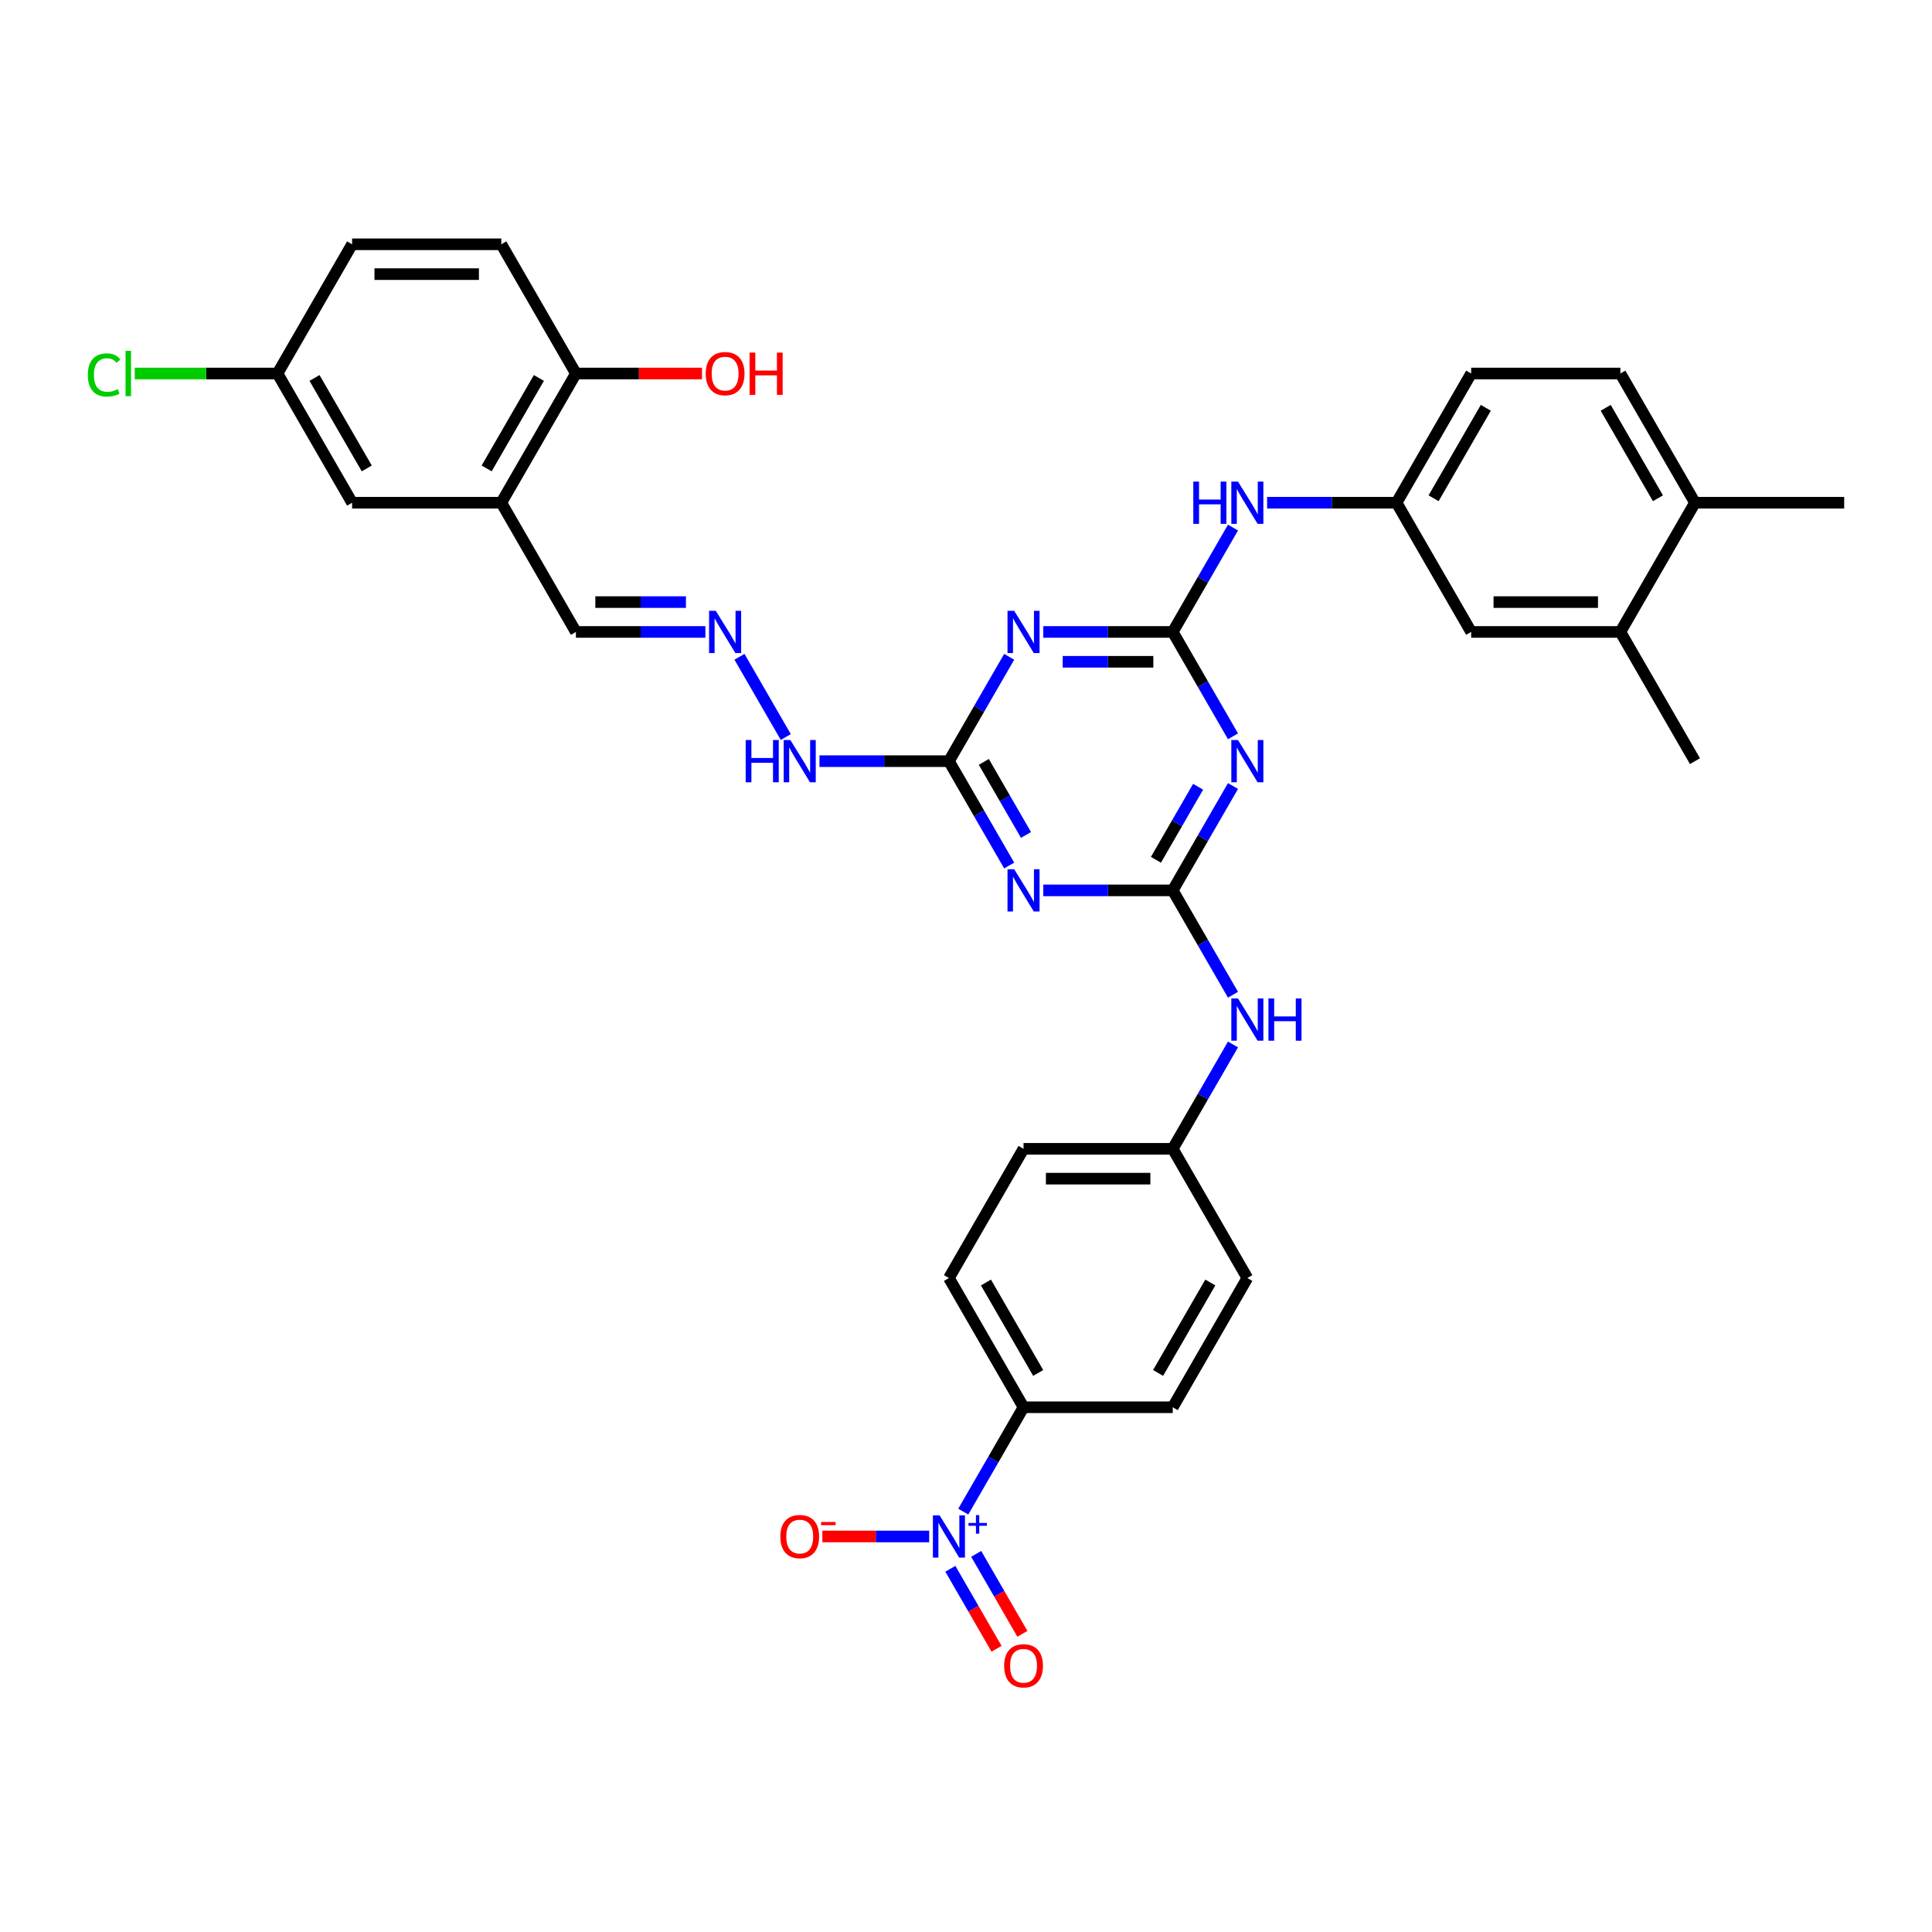 <?xml version='1.0' encoding='iso-8859-1'?>
<svg version='1.1' baseProfile='full'
              xmlns='http://www.w3.org/2000/svg'
                      xmlns:rdkit='http://www.rdkit.org/xml'
                      xmlns:xlink='http://www.w3.org/1999/xlink'
                  xml:space='preserve'
width='1000px' height='1000px' viewBox='0 0 1000 1000'>
<!-- END OF HEADER -->
<rect style='opacity:1.0;fill:#FFFFFF;stroke:none' width='1000' height='1000' x='0' y='0'> </rect>
<path class='bond-1' d='M 607.01,327.092 L 622.603,354.101' style='fill:none;fill-rule:evenodd;stroke:#000000;stroke-width:6px;stroke-linecap:butt;stroke-linejoin:miter;stroke-opacity:1' />
<path class='bond-1' d='M 622.603,354.101 L 638.197,381.109' style='fill:none;fill-rule:evenodd;stroke:#0000FF;stroke-width:6px;stroke-linecap:butt;stroke-linejoin:miter;stroke-opacity:1' />
<path class='bond-3' d='M 607.01,327.092 L 573.508,327.092' style='fill:none;fill-rule:evenodd;stroke:#000000;stroke-width:6px;stroke-linecap:butt;stroke-linejoin:miter;stroke-opacity:1' />
<path class='bond-3' d='M 573.508,327.092 L 540.005,327.092' style='fill:none;fill-rule:evenodd;stroke:#0000FF;stroke-width:6px;stroke-linecap:butt;stroke-linejoin:miter;stroke-opacity:1' />
<path class='bond-3' d='M 596.959,342.538 L 573.508,342.538' style='fill:none;fill-rule:evenodd;stroke:#000000;stroke-width:6px;stroke-linecap:butt;stroke-linejoin:miter;stroke-opacity:1' />
<path class='bond-3' d='M 573.508,342.538 L 550.056,342.538' style='fill:none;fill-rule:evenodd;stroke:#0000FF;stroke-width:6px;stroke-linecap:butt;stroke-linejoin:miter;stroke-opacity:1' />
<path class='bond-7' d='M 607.01,327.092 L 622.603,300.084' style='fill:none;fill-rule:evenodd;stroke:#000000;stroke-width:6px;stroke-linecap:butt;stroke-linejoin:miter;stroke-opacity:1' />
<path class='bond-7' d='M 622.603,300.084 L 638.197,273.076' style='fill:none;fill-rule:evenodd;stroke:#0000FF;stroke-width:6px;stroke-linecap:butt;stroke-linejoin:miter;stroke-opacity:1' />
<path class='bond-0' d='M 607.01,460.859 L 622.603,433.85' style='fill:none;fill-rule:evenodd;stroke:#000000;stroke-width:6px;stroke-linecap:butt;stroke-linejoin:miter;stroke-opacity:1' />
<path class='bond-0' d='M 622.603,433.85 L 638.197,406.842' style='fill:none;fill-rule:evenodd;stroke:#0000FF;stroke-width:6px;stroke-linecap:butt;stroke-linejoin:miter;stroke-opacity:1' />
<path class='bond-0' d='M 598.311,445.033 L 609.227,426.127' style='fill:none;fill-rule:evenodd;stroke:#000000;stroke-width:6px;stroke-linecap:butt;stroke-linejoin:miter;stroke-opacity:1' />
<path class='bond-0' d='M 609.227,426.127 L 620.142,407.222' style='fill:none;fill-rule:evenodd;stroke:#0000FF;stroke-width:6px;stroke-linecap:butt;stroke-linejoin:miter;stroke-opacity:1' />
<path class='bond-9' d='M 607.01,460.859 L 622.603,487.867' style='fill:none;fill-rule:evenodd;stroke:#000000;stroke-width:6px;stroke-linecap:butt;stroke-linejoin:miter;stroke-opacity:1' />
<path class='bond-9' d='M 622.603,487.867 L 638.197,514.875' style='fill:none;fill-rule:evenodd;stroke:#0000FF;stroke-width:6px;stroke-linecap:butt;stroke-linejoin:miter;stroke-opacity:1' />
<path class='bond-35' d='M 607.01,460.859 L 573.508,460.859' style='fill:none;fill-rule:evenodd;stroke:#000000;stroke-width:6px;stroke-linecap:butt;stroke-linejoin:miter;stroke-opacity:1' />
<path class='bond-35' d='M 573.508,460.859 L 540.005,460.859' style='fill:none;fill-rule:evenodd;stroke:#0000FF;stroke-width:6px;stroke-linecap:butt;stroke-linejoin:miter;stroke-opacity:1' />
<path class='bond-2' d='M 522.351,447.992 L 506.758,420.984' style='fill:none;fill-rule:evenodd;stroke:#0000FF;stroke-width:6px;stroke-linecap:butt;stroke-linejoin:miter;stroke-opacity:1' />
<path class='bond-2' d='M 506.758,420.984 L 491.165,393.976' style='fill:none;fill-rule:evenodd;stroke:#000000;stroke-width:6px;stroke-linecap:butt;stroke-linejoin:miter;stroke-opacity:1' />
<path class='bond-2' d='M 531.05,432.167 L 520.135,413.261' style='fill:none;fill-rule:evenodd;stroke:#0000FF;stroke-width:6px;stroke-linecap:butt;stroke-linejoin:miter;stroke-opacity:1' />
<path class='bond-2' d='M 520.135,413.261 L 509.22,394.355' style='fill:none;fill-rule:evenodd;stroke:#000000;stroke-width:6px;stroke-linecap:butt;stroke-linejoin:miter;stroke-opacity:1' />
<path class='bond-5' d='M 522.351,339.959 L 506.758,366.967' style='fill:none;fill-rule:evenodd;stroke:#0000FF;stroke-width:6px;stroke-linecap:butt;stroke-linejoin:miter;stroke-opacity:1' />
<path class='bond-5' d='M 506.758,366.967 L 491.165,393.976' style='fill:none;fill-rule:evenodd;stroke:#000000;stroke-width:6px;stroke-linecap:butt;stroke-linejoin:miter;stroke-opacity:1' />
<path class='bond-4' d='M 498.593,782.408 L 514.187,755.4' style='fill:none;fill-rule:evenodd;stroke:#0000FF;stroke-width:6px;stroke-linecap:butt;stroke-linejoin:miter;stroke-opacity:1' />
<path class='bond-4' d='M 514.187,755.4 L 529.78,728.392' style='fill:none;fill-rule:evenodd;stroke:#000000;stroke-width:6px;stroke-linecap:butt;stroke-linejoin:miter;stroke-opacity:1' />
<path class='bond-11' d='M 480.94,795.275 L 453.295,795.275' style='fill:none;fill-rule:evenodd;stroke:#0000FF;stroke-width:6px;stroke-linecap:butt;stroke-linejoin:miter;stroke-opacity:1' />
<path class='bond-11' d='M 453.295,795.275 L 425.65,795.275' style='fill:none;fill-rule:evenodd;stroke:#FF0000;stroke-width:6px;stroke-linecap:butt;stroke-linejoin:miter;stroke-opacity:1' />
<path class='bond-13' d='M 491.905,812.003 L 503.856,832.702' style='fill:none;fill-rule:evenodd;stroke:#0000FF;stroke-width:6px;stroke-linecap:butt;stroke-linejoin:miter;stroke-opacity:1' />
<path class='bond-13' d='M 503.856,832.702 L 515.806,853.401' style='fill:none;fill-rule:evenodd;stroke:#FF0000;stroke-width:6px;stroke-linecap:butt;stroke-linejoin:miter;stroke-opacity:1' />
<path class='bond-13' d='M 505.282,804.28 L 517.232,824.979' style='fill:none;fill-rule:evenodd;stroke:#0000FF;stroke-width:6px;stroke-linecap:butt;stroke-linejoin:miter;stroke-opacity:1' />
<path class='bond-13' d='M 517.232,824.979 L 529.183,845.678' style='fill:none;fill-rule:evenodd;stroke:#FF0000;stroke-width:6px;stroke-linecap:butt;stroke-linejoin:miter;stroke-opacity:1' />
<path class='bond-14' d='M 491.165,393.976 L 457.662,393.976' style='fill:none;fill-rule:evenodd;stroke:#000000;stroke-width:6px;stroke-linecap:butt;stroke-linejoin:miter;stroke-opacity:1' />
<path class='bond-14' d='M 457.662,393.976 L 424.16,393.976' style='fill:none;fill-rule:evenodd;stroke:#0000FF;stroke-width:6px;stroke-linecap:butt;stroke-linejoin:miter;stroke-opacity:1' />
<path class='bond-6' d='M 259.475,260.209 L 298.09,327.092' style='fill:none;fill-rule:evenodd;stroke:#000000;stroke-width:6px;stroke-linecap:butt;stroke-linejoin:miter;stroke-opacity:1' />
<path class='bond-15' d='M 259.475,260.209 L 298.09,193.326' style='fill:none;fill-rule:evenodd;stroke:#000000;stroke-width:6px;stroke-linecap:butt;stroke-linejoin:miter;stroke-opacity:1' />
<path class='bond-15' d='M 251.89,242.454 L 278.921,195.635' style='fill:none;fill-rule:evenodd;stroke:#000000;stroke-width:6px;stroke-linecap:butt;stroke-linejoin:miter;stroke-opacity:1' />
<path class='bond-17' d='M 259.475,260.209 L 182.244,260.209' style='fill:none;fill-rule:evenodd;stroke:#000000;stroke-width:6px;stroke-linecap:butt;stroke-linejoin:miter;stroke-opacity:1' />
<path class='bond-16' d='M 655.85,260.209 L 689.353,260.209' style='fill:none;fill-rule:evenodd;stroke:#0000FF;stroke-width:6px;stroke-linecap:butt;stroke-linejoin:miter;stroke-opacity:1' />
<path class='bond-16' d='M 689.353,260.209 L 722.855,260.209' style='fill:none;fill-rule:evenodd;stroke:#000000;stroke-width:6px;stroke-linecap:butt;stroke-linejoin:miter;stroke-opacity:1' />
<path class='bond-8' d='M 529.78,728.392 L 491.165,661.508' style='fill:none;fill-rule:evenodd;stroke:#000000;stroke-width:6px;stroke-linecap:butt;stroke-linejoin:miter;stroke-opacity:1' />
<path class='bond-8' d='M 537.364,710.636 L 510.334,663.818' style='fill:none;fill-rule:evenodd;stroke:#000000;stroke-width:6px;stroke-linecap:butt;stroke-linejoin:miter;stroke-opacity:1' />
<path class='bond-37' d='M 529.78,728.392 L 607.01,728.392' style='fill:none;fill-rule:evenodd;stroke:#000000;stroke-width:6px;stroke-linecap:butt;stroke-linejoin:miter;stroke-opacity:1' />
<path class='bond-25' d='M 638.197,540.609 L 622.603,567.617' style='fill:none;fill-rule:evenodd;stroke:#0000FF;stroke-width:6px;stroke-linecap:butt;stroke-linejoin:miter;stroke-opacity:1' />
<path class='bond-25' d='M 622.603,567.617 L 607.01,594.625' style='fill:none;fill-rule:evenodd;stroke:#000000;stroke-width:6px;stroke-linecap:butt;stroke-linejoin:miter;stroke-opacity:1' />
<path class='bond-10' d='M 382.748,339.959 L 406.721,381.48' style='fill:none;fill-rule:evenodd;stroke:#0000FF;stroke-width:6px;stroke-linecap:butt;stroke-linejoin:miter;stroke-opacity:1' />
<path class='bond-20' d='M 365.094,327.092 L 331.592,327.092' style='fill:none;fill-rule:evenodd;stroke:#0000FF;stroke-width:6px;stroke-linecap:butt;stroke-linejoin:miter;stroke-opacity:1' />
<path class='bond-20' d='M 331.592,327.092 L 298.09,327.092' style='fill:none;fill-rule:evenodd;stroke:#000000;stroke-width:6px;stroke-linecap:butt;stroke-linejoin:miter;stroke-opacity:1' />
<path class='bond-20' d='M 355.044,311.646 L 331.592,311.646' style='fill:none;fill-rule:evenodd;stroke:#0000FF;stroke-width:6px;stroke-linecap:butt;stroke-linejoin:miter;stroke-opacity:1' />
<path class='bond-20' d='M 331.592,311.646 L 308.14,311.646' style='fill:none;fill-rule:evenodd;stroke:#000000;stroke-width:6px;stroke-linecap:butt;stroke-linejoin:miter;stroke-opacity:1' />
<path class='bond-12' d='M 838.7,327.092 L 761.47,327.092' style='fill:none;fill-rule:evenodd;stroke:#000000;stroke-width:6px;stroke-linecap:butt;stroke-linejoin:miter;stroke-opacity:1' />
<path class='bond-12' d='M 827.116,311.646 L 773.055,311.646' style='fill:none;fill-rule:evenodd;stroke:#000000;stroke-width:6px;stroke-linecap:butt;stroke-linejoin:miter;stroke-opacity:1' />
<path class='bond-33' d='M 838.7,327.092 L 877.315,393.976' style='fill:none;fill-rule:evenodd;stroke:#000000;stroke-width:6px;stroke-linecap:butt;stroke-linejoin:miter;stroke-opacity:1' />
<path class='bond-36' d='M 838.7,327.092 L 877.315,260.209' style='fill:none;fill-rule:evenodd;stroke:#000000;stroke-width:6px;stroke-linecap:butt;stroke-linejoin:miter;stroke-opacity:1' />
<path class='bond-23' d='M 298.09,193.326 L 259.475,126.443' style='fill:none;fill-rule:evenodd;stroke:#000000;stroke-width:6px;stroke-linecap:butt;stroke-linejoin:miter;stroke-opacity:1' />
<path class='bond-32' d='M 298.09,193.326 L 330.719,193.326' style='fill:none;fill-rule:evenodd;stroke:#000000;stroke-width:6px;stroke-linecap:butt;stroke-linejoin:miter;stroke-opacity:1' />
<path class='bond-32' d='M 330.719,193.326 L 363.349,193.326' style='fill:none;fill-rule:evenodd;stroke:#FF0000;stroke-width:6px;stroke-linecap:butt;stroke-linejoin:miter;stroke-opacity:1' />
<path class='bond-18' d='M 722.855,260.209 L 761.47,327.092' style='fill:none;fill-rule:evenodd;stroke:#000000;stroke-width:6px;stroke-linecap:butt;stroke-linejoin:miter;stroke-opacity:1' />
<path class='bond-27' d='M 722.855,260.209 L 761.47,193.326' style='fill:none;fill-rule:evenodd;stroke:#000000;stroke-width:6px;stroke-linecap:butt;stroke-linejoin:miter;stroke-opacity:1' />
<path class='bond-27' d='M 742.024,257.9 L 769.055,211.081' style='fill:none;fill-rule:evenodd;stroke:#000000;stroke-width:6px;stroke-linecap:butt;stroke-linejoin:miter;stroke-opacity:1' />
<path class='bond-26' d='M 182.244,260.209 L 143.629,193.326' style='fill:none;fill-rule:evenodd;stroke:#000000;stroke-width:6px;stroke-linecap:butt;stroke-linejoin:miter;stroke-opacity:1' />
<path class='bond-26' d='M 189.829,242.454 L 162.798,195.635' style='fill:none;fill-rule:evenodd;stroke:#000000;stroke-width:6px;stroke-linecap:butt;stroke-linejoin:miter;stroke-opacity:1' />
<path class='bond-19' d='M 877.315,260.209 L 838.7,193.326' style='fill:none;fill-rule:evenodd;stroke:#000000;stroke-width:6px;stroke-linecap:butt;stroke-linejoin:miter;stroke-opacity:1' />
<path class='bond-19' d='M 858.146,257.9 L 831.116,211.081' style='fill:none;fill-rule:evenodd;stroke:#000000;stroke-width:6px;stroke-linecap:butt;stroke-linejoin:miter;stroke-opacity:1' />
<path class='bond-34' d='M 877.315,260.209 L 954.545,260.209' style='fill:none;fill-rule:evenodd;stroke:#000000;stroke-width:6px;stroke-linecap:butt;stroke-linejoin:miter;stroke-opacity:1' />
<path class='bond-21' d='M 491.165,661.508 L 529.78,594.625' style='fill:none;fill-rule:evenodd;stroke:#000000;stroke-width:6px;stroke-linecap:butt;stroke-linejoin:miter;stroke-opacity:1' />
<path class='bond-22' d='M 607.01,728.392 L 645.625,661.508' style='fill:none;fill-rule:evenodd;stroke:#000000;stroke-width:6px;stroke-linecap:butt;stroke-linejoin:miter;stroke-opacity:1' />
<path class='bond-22' d='M 599.426,710.636 L 626.456,663.818' style='fill:none;fill-rule:evenodd;stroke:#000000;stroke-width:6px;stroke-linecap:butt;stroke-linejoin:miter;stroke-opacity:1' />
<path class='bond-38' d='M 259.475,126.443 L 182.244,126.443' style='fill:none;fill-rule:evenodd;stroke:#000000;stroke-width:6px;stroke-linecap:butt;stroke-linejoin:miter;stroke-opacity:1' />
<path class='bond-38' d='M 247.89,141.889 L 193.829,141.889' style='fill:none;fill-rule:evenodd;stroke:#000000;stroke-width:6px;stroke-linecap:butt;stroke-linejoin:miter;stroke-opacity:1' />
<path class='bond-24' d='M 838.7,193.326 L 761.47,193.326' style='fill:none;fill-rule:evenodd;stroke:#000000;stroke-width:6px;stroke-linecap:butt;stroke-linejoin:miter;stroke-opacity:1' />
<path class='bond-28' d='M 607.01,594.625 L 645.625,661.508' style='fill:none;fill-rule:evenodd;stroke:#000000;stroke-width:6px;stroke-linecap:butt;stroke-linejoin:miter;stroke-opacity:1' />
<path class='bond-29' d='M 607.01,594.625 L 529.78,594.625' style='fill:none;fill-rule:evenodd;stroke:#000000;stroke-width:6px;stroke-linecap:butt;stroke-linejoin:miter;stroke-opacity:1' />
<path class='bond-29' d='M 595.426,610.071 L 541.364,610.071' style='fill:none;fill-rule:evenodd;stroke:#000000;stroke-width:6px;stroke-linecap:butt;stroke-linejoin:miter;stroke-opacity:1' />
<path class='bond-30' d='M 143.629,193.326 L 182.244,126.443' style='fill:none;fill-rule:evenodd;stroke:#000000;stroke-width:6px;stroke-linecap:butt;stroke-linejoin:miter;stroke-opacity:1' />
<path class='bond-31' d='M 143.629,193.326 L 106.69,193.326' style='fill:none;fill-rule:evenodd;stroke:#000000;stroke-width:6px;stroke-linecap:butt;stroke-linejoin:miter;stroke-opacity:1' />
<path class='bond-31' d='M 106.69,193.326 L 69.751,193.326' style='fill:none;fill-rule:evenodd;stroke:#00CC00;stroke-width:6px;stroke-linecap:butt;stroke-linejoin:miter;stroke-opacity:1' />
<path  class='atom-2' d='M 640.79 383.04
L 647.957 394.624
Q 648.668 395.767, 649.811 397.837
Q 650.954 399.907, 651.016 400.03
L 651.016 383.04
L 653.92 383.04
L 653.92 404.911
L 650.923 404.911
L 643.231 392.246
Q 642.335 390.763, 641.377 389.064
Q 640.451 387.365, 640.173 386.84
L 640.173 404.911
L 637.331 404.911
L 637.331 383.04
L 640.79 383.04
' fill='#0000FF'/>
<path  class='atom-3' d='M 524.945 449.923
L 532.112 461.508
Q 532.823 462.651, 533.966 464.72
Q 535.109 466.79, 535.171 466.914
L 535.171 449.923
L 538.074 449.923
L 538.074 471.795
L 535.078 471.795
L 527.386 459.129
Q 526.49 457.646, 525.532 455.947
Q 524.606 454.248, 524.327 453.723
L 524.327 471.795
L 521.485 471.795
L 521.485 449.923
L 524.945 449.923
' fill='#0000FF'/>
<path  class='atom-4' d='M 524.945 316.157
L 532.112 327.741
Q 532.823 328.884, 533.966 330.954
Q 535.109 333.024, 535.171 333.147
L 535.171 316.157
L 538.074 316.157
L 538.074 338.028
L 535.078 338.028
L 527.386 325.362
Q 526.49 323.88, 525.532 322.181
Q 524.606 320.481, 524.327 319.956
L 524.327 338.028
L 521.485 338.028
L 521.485 316.157
L 524.945 316.157
' fill='#0000FF'/>
<path  class='atom-5' d='M 486.33 784.339
L 493.497 795.924
Q 494.208 797.067, 495.351 799.136
Q 496.494 801.206, 496.556 801.33
L 496.556 784.339
L 499.459 784.339
L 499.459 806.211
L 496.463 806.211
L 488.771 793.545
Q 487.875 792.062, 486.917 790.363
Q 485.99 788.664, 485.712 788.139
L 485.712 806.211
L 482.87 806.211
L 482.87 784.339
L 486.33 784.339
' fill='#0000FF'/>
<path  class='atom-5' d='M 501.294 788.282
L 505.148 788.282
L 505.148 784.224
L 506.861 784.224
L 506.861 788.282
L 510.816 788.282
L 510.816 789.75
L 506.861 789.75
L 506.861 793.827
L 505.148 793.827
L 505.148 789.75
L 501.294 789.75
L 501.294 788.282
' fill='#0000FF'/>
<path  class='atom-8' d='M 617.652 249.273
L 620.618 249.273
L 620.618 258.572
L 631.801 258.572
L 631.801 249.273
L 634.767 249.273
L 634.767 271.145
L 631.801 271.145
L 631.801 261.043
L 620.618 261.043
L 620.618 271.145
L 617.652 271.145
L 617.652 249.273
' fill='#0000FF'/>
<path  class='atom-8' d='M 640.79 249.273
L 647.957 260.858
Q 648.668 262.001, 649.811 264.071
Q 650.954 266.14, 651.016 266.264
L 651.016 249.273
L 653.92 249.273
L 653.92 271.145
L 650.923 271.145
L 643.231 258.479
Q 642.335 256.996, 641.377 255.297
Q 640.451 253.598, 640.173 253.073
L 640.173 271.145
L 637.331 271.145
L 637.331 249.273
L 640.79 249.273
' fill='#0000FF'/>
<path  class='atom-10' d='M 640.79 516.806
L 647.957 528.391
Q 648.668 529.534, 649.811 531.604
Q 650.954 533.673, 651.016 533.797
L 651.016 516.806
L 653.92 516.806
L 653.92 538.678
L 650.923 538.678
L 643.231 526.012
Q 642.335 524.529, 641.377 522.83
Q 640.451 521.131, 640.173 520.606
L 640.173 538.678
L 637.331 538.678
L 637.331 516.806
L 640.79 516.806
' fill='#0000FF'/>
<path  class='atom-10' d='M 656.545 516.806
L 659.511 516.806
L 659.511 526.105
L 670.694 526.105
L 670.694 516.806
L 673.66 516.806
L 673.66 538.678
L 670.694 538.678
L 670.694 528.576
L 659.511 528.576
L 659.511 538.678
L 656.545 538.678
L 656.545 516.806
' fill='#0000FF'/>
<path  class='atom-11' d='M 370.485 316.157
L 377.652 327.741
Q 378.363 328.884, 379.506 330.954
Q 380.649 333.024, 380.71 333.147
L 380.71 316.157
L 383.614 316.157
L 383.614 338.028
L 380.618 338.028
L 372.926 325.362
Q 372.03 323.88, 371.072 322.181
Q 370.145 320.481, 369.867 319.956
L 369.867 338.028
L 367.025 338.028
L 367.025 316.157
L 370.485 316.157
' fill='#0000FF'/>
<path  class='atom-12' d='M 403.895 795.337
Q 403.895 790.085, 406.49 787.15
Q 409.085 784.216, 413.935 784.216
Q 418.785 784.216, 421.38 787.15
Q 423.975 790.085, 423.975 795.337
Q 423.975 800.65, 421.349 803.678
Q 418.723 806.674, 413.935 806.674
Q 409.116 806.674, 406.49 803.678
Q 403.895 800.681, 403.895 795.337
M 413.935 804.203
Q 417.271 804.203, 419.063 801.979
Q 420.885 799.723, 420.885 795.337
Q 420.885 791.043, 419.063 788.88
Q 417.271 786.687, 413.935 786.687
Q 410.598 786.687, 408.776 788.849
Q 406.984 791.012, 406.984 795.337
Q 406.984 799.754, 408.776 801.979
Q 410.598 804.203, 413.935 804.203
' fill='#FF0000'/>
<path  class='atom-12' d='M 424.994 787.785
L 432.477 787.785
L 432.477 789.417
L 424.994 789.417
L 424.994 787.785
' fill='#FF0000'/>
<path  class='atom-14' d='M 519.74 862.22
Q 519.74 856.968, 522.335 854.034
Q 524.93 851.099, 529.78 851.099
Q 534.63 851.099, 537.225 854.034
Q 539.82 856.968, 539.82 862.22
Q 539.82 867.533, 537.194 870.561
Q 534.568 873.557, 529.78 873.557
Q 524.961 873.557, 522.335 870.561
Q 519.74 867.564, 519.74 862.22
M 529.78 871.086
Q 533.116 871.086, 534.908 868.862
Q 536.731 866.607, 536.731 862.22
Q 536.731 857.926, 534.908 855.764
Q 533.116 853.57, 529.78 853.57
Q 526.444 853.57, 524.621 855.733
Q 522.829 857.895, 522.829 862.22
Q 522.829 866.638, 524.621 868.862
Q 526.444 871.086, 529.78 871.086
' fill='#FF0000'/>
<path  class='atom-15' d='M 385.962 383.04
L 388.928 383.04
L 388.928 392.338
L 400.111 392.338
L 400.111 383.04
L 403.076 383.04
L 403.076 404.911
L 400.111 404.911
L 400.111 394.81
L 388.928 394.81
L 388.928 404.911
L 385.962 404.911
L 385.962 383.04
' fill='#0000FF'/>
<path  class='atom-15' d='M 409.1 383.04
L 416.267 394.624
Q 416.978 395.767, 418.121 397.837
Q 419.264 399.907, 419.325 400.03
L 419.325 383.04
L 422.229 383.04
L 422.229 404.911
L 419.233 404.911
L 411.541 392.246
Q 410.645 390.763, 409.687 389.064
Q 408.76 387.365, 408.482 386.84
L 408.482 404.911
L 405.64 404.911
L 405.64 383.04
L 409.1 383.04
' fill='#0000FF'/>
<path  class='atom-32' d='M 45.455 194.083
Q 45.455 188.646, 47.988 185.804
Q 50.552 182.931, 55.402 182.931
Q 59.912 182.931, 62.322 186.113
L 60.283 187.781
Q 58.522 185.464, 55.402 185.464
Q 52.096 185.464, 50.336 187.688
Q 48.605 189.881, 48.605 194.083
Q 48.605 198.408, 50.397 200.632
Q 52.22 202.856, 55.742 202.856
Q 58.151 202.856, 60.962 201.404
L 61.827 203.721
Q 60.684 204.462, 58.954 204.895
Q 57.224 205.327, 55.309 205.327
Q 50.552 205.327, 47.988 202.424
Q 45.455 199.52, 45.455 194.083
' fill='#00CC00'/>
<path  class='atom-32' d='M 64.978 181.602
L 67.82 181.602
L 67.82 205.049
L 64.978 205.049
L 64.978 181.602
' fill='#00CC00'/>
<path  class='atom-33' d='M 365.28 193.388
Q 365.28 188.136, 367.875 185.201
Q 370.47 182.267, 375.32 182.267
Q 380.17 182.267, 382.765 185.201
Q 385.36 188.136, 385.36 193.388
Q 385.36 198.701, 382.734 201.729
Q 380.108 204.725, 375.32 204.725
Q 370.501 204.725, 367.875 201.729
Q 365.28 198.732, 365.28 193.388
M 375.32 202.254
Q 378.656 202.254, 380.448 200.029
Q 382.27 197.774, 382.27 193.388
Q 382.27 189.094, 380.448 186.931
Q 378.656 184.738, 375.32 184.738
Q 371.983 184.738, 370.161 186.9
Q 368.369 189.063, 368.369 193.388
Q 368.369 197.805, 370.161 200.029
Q 371.983 202.254, 375.32 202.254
' fill='#FF0000'/>
<path  class='atom-33' d='M 387.985 182.514
L 390.951 182.514
L 390.951 191.812
L 402.134 191.812
L 402.134 182.514
L 405.1 182.514
L 405.1 204.385
L 402.134 204.385
L 402.134 194.284
L 390.951 194.284
L 390.951 204.385
L 387.985 204.385
L 387.985 182.514
' fill='#FF0000'/>
</svg>
